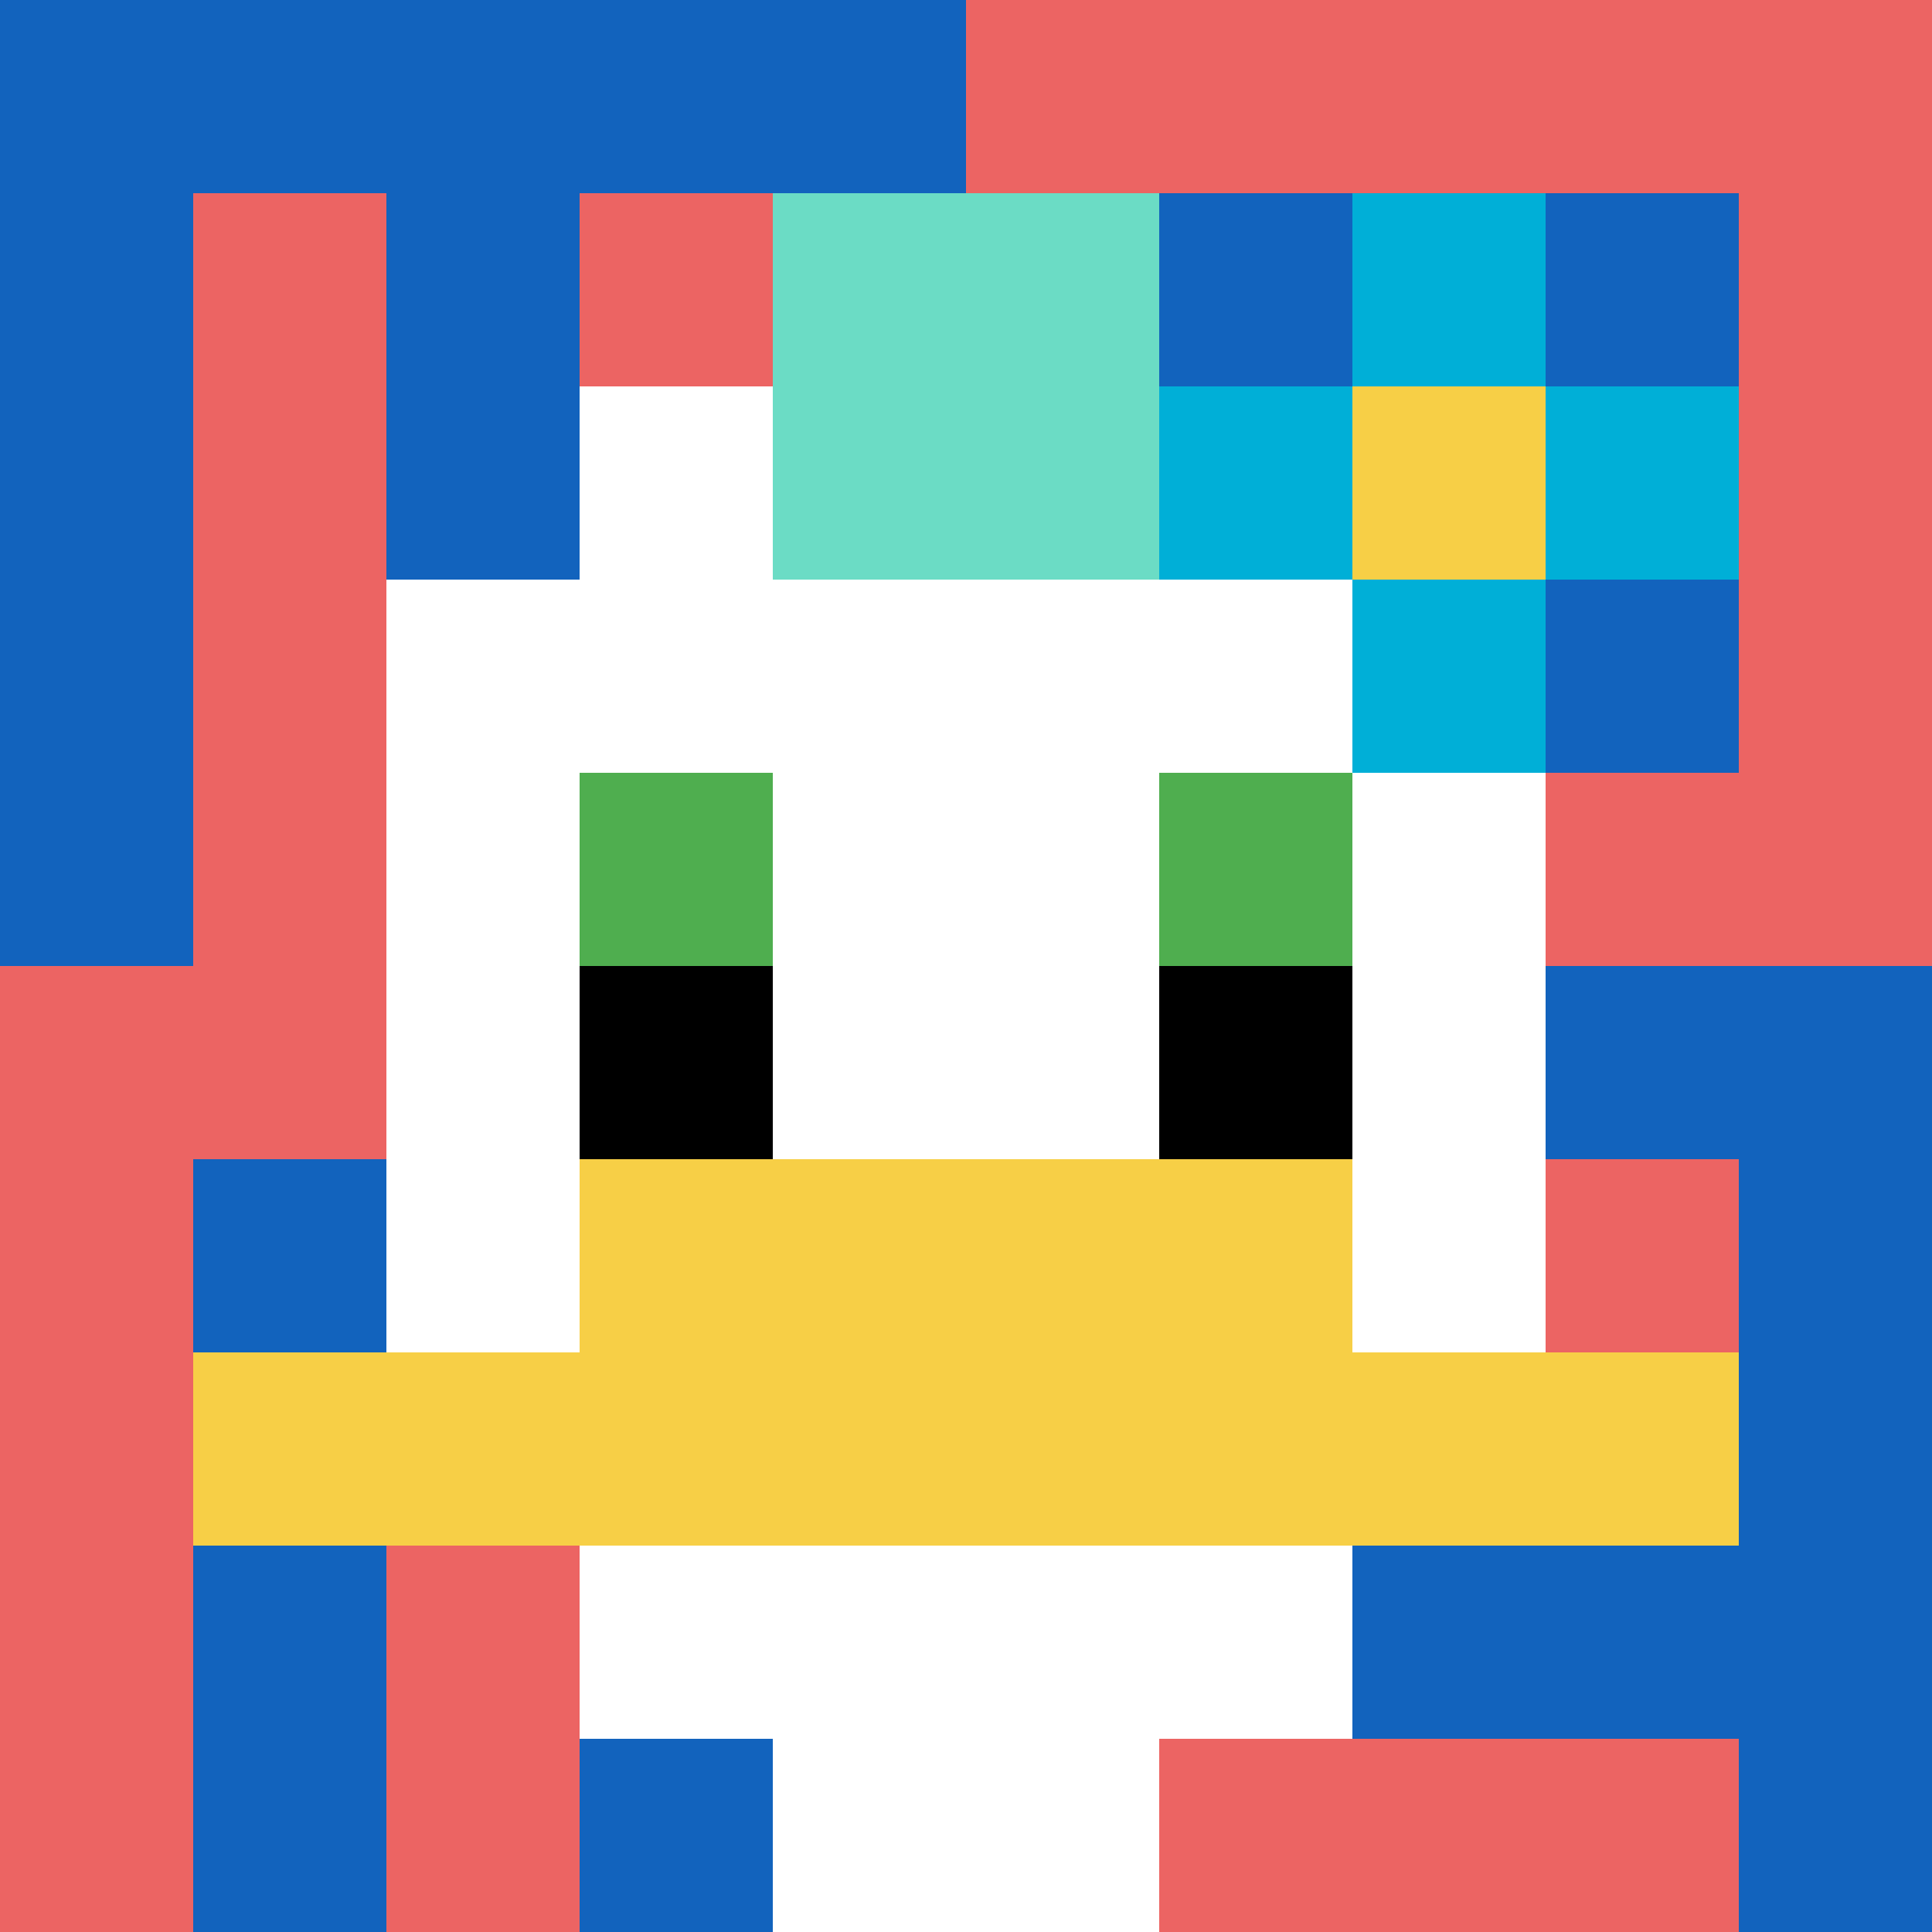 <svg xmlns="http://www.w3.org/2000/svg" version="1.1" width="711" height="711"><title>'goose-pfp-293719' by Dmitri Cherniak</title><desc>seed=293719
backgroundColor=#ffffff
padding=100
innerPadding=0
timeout=1000
dimension=1
border=false
Save=function(){return n.handleSave()}
frame=133

Rendered at Sun Sep 15 2024 22:26:40 GMT+0800 (中国标准时间)
Generated in &lt;1ms
</desc><defs></defs><rect width="100%" height="100%" fill="#ffffff"></rect><g><g id="0-0"><rect x="0" y="0" height="711" width="711" fill="#EC6463"></rect><g><rect id="0-0-0-0-5-1" x="0" y="0" width="355.5" height="71.1" fill="#1263BD"></rect><rect id="0-0-0-0-1-5" x="0" y="0" width="71.1" height="355.5" fill="#1263BD"></rect><rect id="0-0-2-0-1-5" x="142.2" y="0" width="71.1" height="355.5" fill="#1263BD"></rect><rect id="0-0-4-0-1-5" x="284.4" y="0" width="71.1" height="355.5" fill="#1263BD"></rect><rect id="0-0-6-1-3-3" x="426.6" y="71.1" width="213.3" height="213.3" fill="#1263BD"></rect><rect id="0-0-1-6-1-4" x="71.1" y="426.6" width="71.1" height="284.4" fill="#1263BD"></rect><rect id="0-0-3-6-1-4" x="213.3" y="426.6" width="71.1" height="284.4" fill="#1263BD"></rect><rect id="0-0-5-5-5-1" x="355.5" y="355.5" width="355.5" height="71.1" fill="#1263BD"></rect><rect id="0-0-5-8-5-1" x="355.5" y="568.8" width="355.5" height="71.1" fill="#1263BD"></rect><rect id="0-0-5-5-1-5" x="355.5" y="355.5" width="71.1" height="355.5" fill="#1263BD"></rect><rect id="0-0-9-5-1-5" x="639.9" y="355.5" width="71.1" height="355.5" fill="#1263BD"></rect></g><g><rect id="0-0-3-2-4-7" x="213.3" y="142.2" width="284.4" height="497.7" fill="#ffffff"></rect><rect id="0-0-2-3-6-5" x="142.2" y="213.3" width="426.6" height="355.5" fill="#ffffff"></rect><rect id="0-0-4-8-2-2" x="284.4" y="568.8" width="142.2" height="142.2" fill="#ffffff"></rect><rect id="0-0-1-7-8-1" x="71.1" y="497.7" width="568.8" height="71.1" fill="#F7CF46"></rect><rect id="0-0-3-6-4-2" x="213.3" y="426.6" width="284.4" height="142.2" fill="#F7CF46"></rect><rect id="0-0-3-4-1-1" x="213.3" y="284.4" width="71.1" height="71.1" fill="#4FAE4F"></rect><rect id="0-0-6-4-1-1" x="426.6" y="284.4" width="71.1" height="71.1" fill="#4FAE4F"></rect><rect id="0-0-3-5-1-1" x="213.3" y="355.5" width="71.1" height="71.1" fill="#000000"></rect><rect id="0-0-6-5-1-1" x="426.6" y="355.5" width="71.1" height="71.1" fill="#000000"></rect><rect id="0-0-4-1-2-2" x="284.4" y="71.1" width="142.2" height="142.2" fill="#6BDCC5"></rect><rect id="0-0-6-2-3-1" x="426.6" y="142.2" width="213.3" height="71.1" fill="#00AFD7"></rect><rect id="0-0-7-1-1-3" x="497.7" y="71.1" width="71.1" height="213.3" fill="#00AFD7"></rect><rect id="0-0-7-2-1-1" x="497.7" y="142.2" width="71.1" height="71.1" fill="#F7CF46"></rect></g><rect x="0" y="0" stroke="white" stroke-width="0" height="711" width="711" fill="none"></rect></g></g></svg>